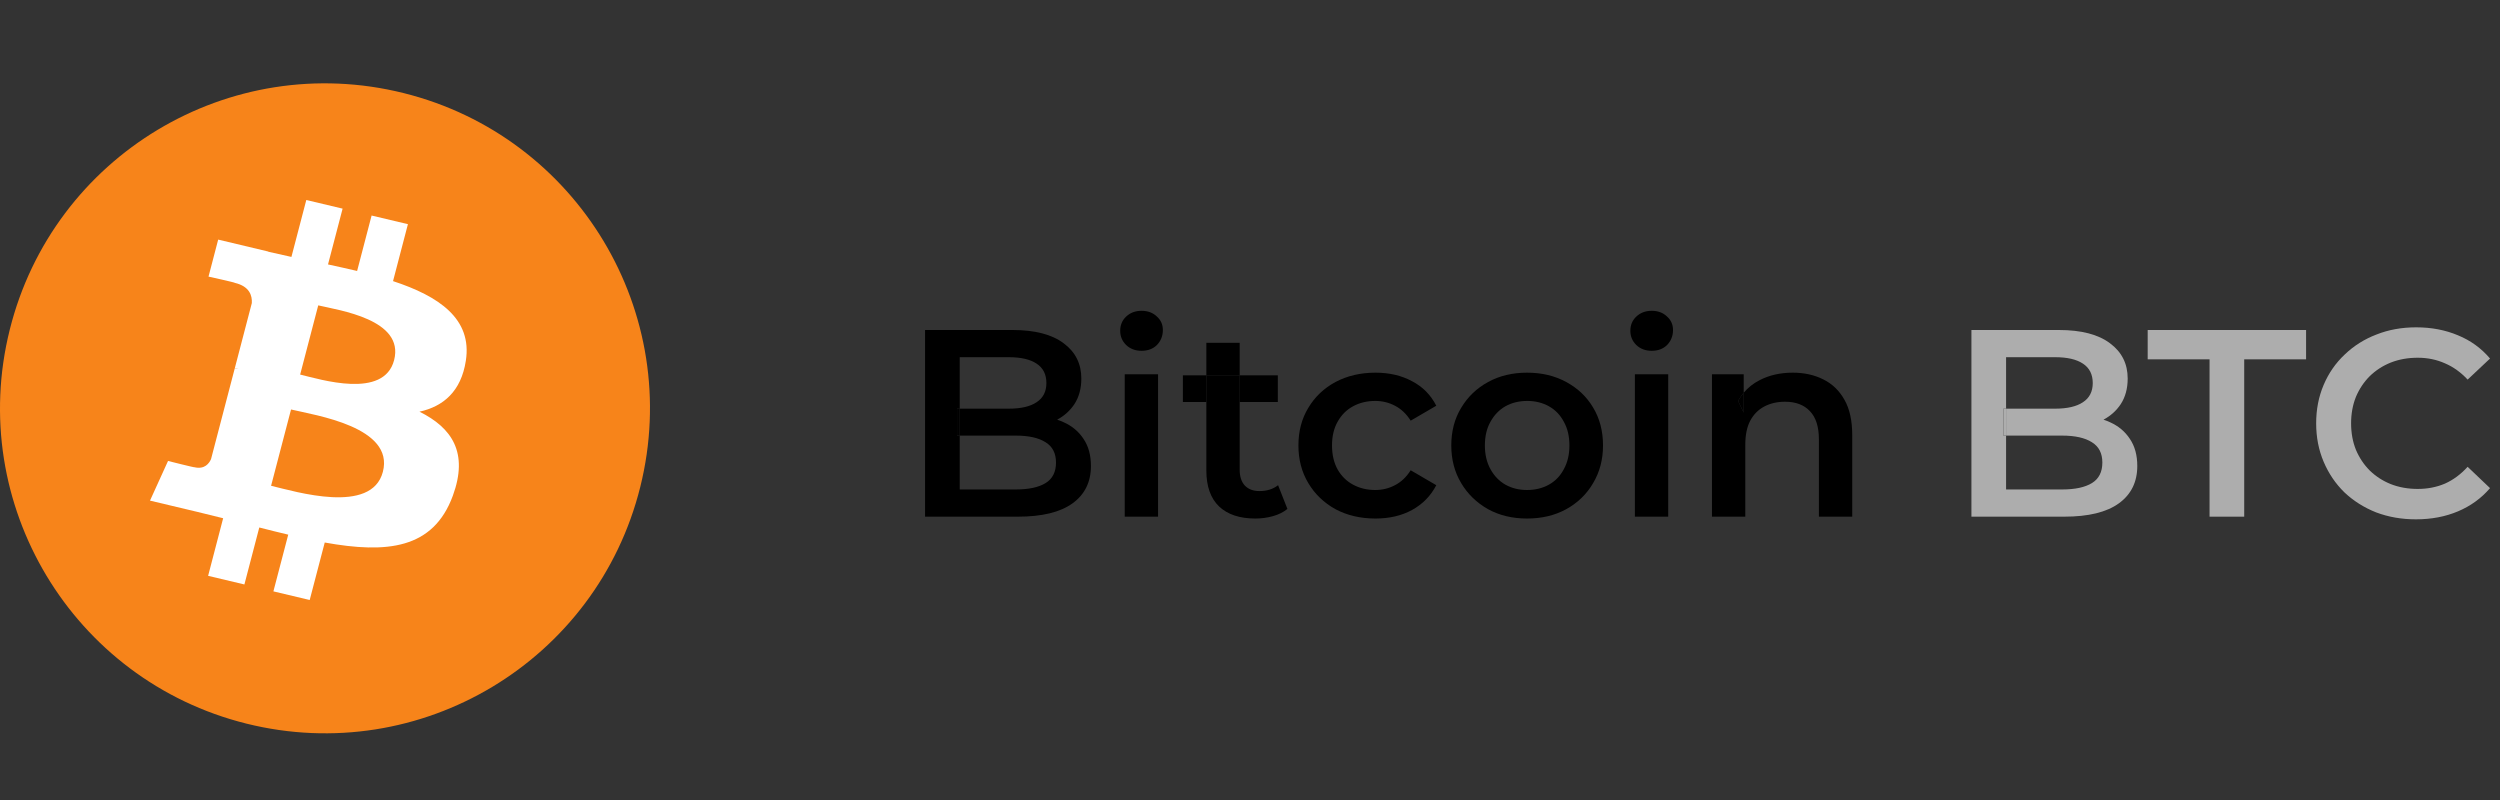 <svg width="150" height="48" viewBox="0 0 150 48" fill="none" xmlns="http://www.w3.org/2000/svg">
<rect x="0" y="0" width="150" height="48" fill="#333333" stroke="none"/>
<path d="M38.416 29.217C35.812 39.664 25.23 46.021 14.781 43.416C4.336 40.812 -2.022 30.231 0.584 19.785C3.188 9.337 13.769 2.979 24.215 5.584C34.663 8.188 41.021 18.77 38.416 29.217Z" fill="#F7841A"/>
<path d="M27.95 21.648C28.346 19.127 26.334 17.771 23.582 16.867L24.475 13.45L22.296 12.932L21.427 16.258C20.854 16.122 20.266 15.994 19.681 15.866L20.556 12.518L18.378 12L17.485 15.415C17.011 15.312 16.546 15.21 16.094 15.103L16.096 15.092L13.091 14.376L12.511 16.597C12.511 16.597 14.128 16.951 14.094 16.973C14.977 17.183 15.136 17.74 15.11 18.182L14.093 22.074C14.154 22.088 14.232 22.11 14.319 22.143C14.247 22.126 14.169 22.107 14.089 22.088L12.664 27.54C12.556 27.796 12.283 28.18 11.666 28.034C11.687 28.064 10.082 27.657 10.082 27.657L9 30.037L11.836 30.712C12.363 30.838 12.88 30.97 13.389 31.094L12.487 34.55L14.664 35.068L15.557 31.649C16.151 31.803 16.729 31.945 17.294 32.079L16.404 35.482L18.582 36L19.484 32.551C23.2 33.222 25.994 32.952 27.17 29.745C28.118 27.162 27.123 25.673 25.168 24.701C26.592 24.388 27.664 23.494 27.95 21.648ZM22.972 28.311C22.298 30.893 17.742 29.497 16.265 29.147L17.462 24.569C18.939 24.921 23.675 25.618 22.972 28.311ZM23.646 21.611C23.031 23.96 19.239 22.767 18.009 22.474L19.094 18.322C20.324 18.615 24.285 19.161 23.646 21.611Z" fill="white"/>
<path d="M67.484 31V22.456H69.484V31H67.484ZM68.492 21.048C68.118 21.048 67.809 20.931 67.564 20.696C67.329 20.462 67.212 20.179 67.212 19.848C67.212 19.507 67.329 19.224 67.564 19C67.809 18.766 68.118 18.648 68.492 18.648C68.865 18.648 69.169 18.76 69.404 18.984C69.649 19.198 69.772 19.47 69.772 19.8C69.772 20.152 69.654 20.451 69.42 20.696C69.185 20.931 68.876 21.048 68.492 21.048Z" fill="black"/>
<path d="M82.529 31.112C81.633 31.112 80.833 30.926 80.129 30.552C79.435 30.168 78.891 29.646 78.497 28.984C78.102 28.323 77.905 27.571 77.905 26.728C77.905 25.875 78.102 25.123 78.497 24.472C78.891 23.811 79.435 23.294 80.129 22.92C80.833 22.547 81.633 22.36 82.529 22.36C83.361 22.36 84.091 22.531 84.721 22.872C85.361 23.203 85.846 23.694 86.177 24.344L84.641 25.24C84.385 24.835 84.07 24.536 83.697 24.344C83.334 24.152 82.939 24.056 82.513 24.056C82.022 24.056 81.579 24.163 81.185 24.376C80.79 24.59 80.481 24.899 80.257 25.304C80.033 25.699 79.921 26.174 79.921 26.728C79.921 27.283 80.033 27.763 80.257 28.168C80.481 28.563 80.79 28.867 81.185 29.08C81.579 29.294 82.022 29.4 82.513 29.4C82.939 29.4 83.334 29.304 83.697 29.112C84.07 28.92 84.385 28.622 84.641 28.216L86.177 29.112C85.846 29.752 85.361 30.248 84.721 30.6C84.091 30.942 83.361 31.112 82.529 31.112Z" fill="black"/>
<path d="M91.621 31.112C90.746 31.112 89.967 30.926 89.285 30.552C88.602 30.168 88.063 29.646 87.669 28.984C87.274 28.323 87.077 27.571 87.077 26.728C87.077 25.875 87.274 25.123 87.669 24.472C88.063 23.811 88.602 23.294 89.285 22.92C89.967 22.547 90.746 22.36 91.621 22.36C92.506 22.36 93.29 22.547 93.973 22.92C94.666 23.294 95.205 23.806 95.589 24.456C95.983 25.107 96.181 25.864 96.181 26.728C96.181 27.571 95.983 28.323 95.589 28.984C95.205 29.646 94.666 30.168 93.973 30.552C93.29 30.926 92.506 31.112 91.621 31.112ZM91.621 29.4C92.111 29.4 92.549 29.294 92.933 29.08C93.317 28.867 93.615 28.558 93.829 28.152C94.053 27.747 94.165 27.272 94.165 26.728C94.165 26.174 94.053 25.699 93.829 25.304C93.615 24.899 93.317 24.59 92.933 24.376C92.549 24.163 92.117 24.056 91.637 24.056C91.146 24.056 90.709 24.163 90.325 24.376C89.951 24.59 89.653 24.899 89.429 25.304C89.205 25.699 89.093 26.174 89.093 26.728C89.093 27.272 89.205 27.747 89.429 28.152C89.653 28.558 89.951 28.867 90.325 29.08C90.709 29.294 91.141 29.4 91.621 29.4Z" fill="black"/>
<path d="M98.093 31V22.456H100.093V31H98.093ZM99.101 21.048C98.728 21.048 98.418 20.931 98.173 20.696C97.939 20.462 97.821 20.179 97.821 19.848C97.821 19.507 97.939 19.224 98.173 19C98.418 18.766 98.728 18.648 99.101 18.648C99.475 18.648 99.778 18.76 100.013 18.984C100.258 19.198 100.381 19.47 100.381 19.8C100.381 20.152 100.264 20.451 100.029 20.696C99.794 20.931 99.485 21.048 99.101 21.048Z" fill="black"/>
<path d="M132.573 31V21.56H128.861V19.8H138.365V21.56H134.653V31H132.573Z" fill="#ADADAD"/>
<path d="M144.954 31.16C144.1 31.16 143.306 31.022 142.57 30.744C141.844 30.456 141.21 30.056 140.666 29.544C140.132 29.022 139.716 28.408 139.418 27.704C139.119 27 138.97 26.232 138.97 25.4C138.97 24.568 139.119 23.8 139.418 23.096C139.716 22.392 140.138 21.784 140.682 21.272C141.226 20.75 141.86 20.35 142.586 20.072C143.311 19.784 144.106 19.64 144.97 19.64C145.887 19.64 146.724 19.8 147.482 20.12C148.239 20.43 148.879 20.894 149.402 21.512L148.058 22.776C147.652 22.339 147.199 22.014 146.698 21.8C146.196 21.576 145.652 21.464 145.066 21.464C144.479 21.464 143.94 21.56 143.45 21.752C142.97 21.944 142.548 22.216 142.186 22.568C141.834 22.92 141.556 23.336 141.354 23.816C141.162 24.296 141.066 24.824 141.066 25.4C141.066 25.976 141.162 26.504 141.354 26.984C141.556 27.464 141.834 27.88 142.186 28.232C142.548 28.584 142.97 28.856 143.45 29.048C143.94 29.24 144.479 29.336 145.066 29.336C145.652 29.336 146.196 29.23 146.698 29.016C147.199 28.792 147.652 28.456 148.058 28.008L149.402 29.288C148.879 29.896 148.239 30.36 147.482 30.68C146.724 31 145.882 31.16 144.954 31.16Z" fill="#ADADAD"/>
<path fill-rule="evenodd" clip-rule="evenodd" d="M55.504 19.8V31H61.072C62.523 31 63.616 30.734 64.352 30.2C65.088 29.667 65.456 28.92 65.456 27.96C65.456 27.31 65.307 26.766 65.008 26.328C64.72 25.891 64.325 25.56 63.824 25.336C63.697 25.277 63.565 25.225 63.429 25.18C63.859 24.95 64.204 24.639 64.464 24.248C64.741 23.822 64.88 23.31 64.88 22.712C64.88 21.827 64.528 21.123 63.824 20.6C63.12 20.067 62.096 19.8 60.752 19.8H55.504ZM60.944 29.368H57.584V26.136H60.944C61.723 26.136 62.32 26.27 62.736 26.536C63.152 26.792 63.36 27.198 63.36 27.752C63.36 28.318 63.152 28.728 62.736 28.984C62.32 29.24 61.723 29.368 60.944 29.368ZM57.584 24.52H60.528C61.253 24.52 61.808 24.392 62.192 24.136C62.587 23.88 62.784 23.496 62.784 22.984C62.784 22.462 62.587 22.072 62.192 21.816C61.808 21.56 61.253 21.432 60.528 21.432H57.584V24.52ZM57.584 24.52H57.424V26.136H57.584V24.52Z" fill="black"/>
<path d="M57.424 24.52V26.136H57.584V24.52H57.424Z" fill="black"/>
<path fill-rule="evenodd" clip-rule="evenodd" d="M73.149 30.392C73.661 30.872 74.386 31.112 75.325 31.112C75.687 31.112 76.039 31.064 76.381 30.968C76.722 30.872 77.01 30.728 77.245 30.536L76.685 29.112C76.386 29.347 76.013 29.464 75.565 29.464C75.191 29.464 74.898 29.352 74.685 29.128C74.482 28.904 74.381 28.59 74.381 28.184V24.12H76.669V22.52H74.381V20.568H72.381V22.52H70.973V24.12H72.381V28.232C72.381 29.182 72.637 29.902 73.149 30.392ZM72.381 24.12H74.381V22.52H72.381V24.12Z" fill="black"/>
<path d="M72.381 24.12H74.381V22.52H72.381V24.12Z" fill="black"/>
<path fill-rule="evenodd" clip-rule="evenodd" d="M109.39 22.76C108.857 22.494 108.249 22.36 107.566 22.36C106.819 22.36 106.158 22.51 105.582 22.808C105.202 23.002 104.882 23.254 104.622 23.564V22.456H102.718V31H104.718V26.68C104.718 26.104 104.814 25.63 105.006 25.256C105.209 24.872 105.491 24.584 105.854 24.392C106.217 24.2 106.633 24.104 107.102 24.104C107.742 24.104 108.238 24.291 108.59 24.664C108.953 25.038 109.134 25.603 109.134 26.36V31H111.134V26.104C111.134 25.24 110.979 24.536 110.67 23.992C110.361 23.438 109.934 23.027 109.39 22.76ZM104.622 24.76V23.564C104.616 23.57 104.611 23.577 104.605 23.584C104.486 23.729 104.379 23.886 104.286 24.056L104.622 24.76Z" fill="black"/>
<path d="M104.286 24.056L104.622 24.76V23.564L104.605 23.584C104.486 23.729 104.379 23.886 104.286 24.056Z" fill="black"/>
<path fill-rule="evenodd" clip-rule="evenodd" d="M118.285 19.8V31H123.853C125.304 31 126.397 30.734 127.133 30.2C127.869 29.667 128.237 28.92 128.237 27.96C128.237 27.31 128.088 26.766 127.789 26.328C127.501 25.891 127.106 25.56 126.605 25.336C126.478 25.277 126.346 25.225 126.21 25.18C126.64 24.95 126.985 24.639 127.245 24.248C127.522 23.822 127.661 23.31 127.661 22.712C127.661 21.827 127.309 21.123 126.605 20.6C125.901 20.067 124.877 19.8 123.533 19.8H118.285ZM123.725 29.368H120.365V26.136H123.725C124.504 26.136 125.101 26.27 125.517 26.536C125.933 26.792 126.141 27.198 126.141 27.752C126.141 28.318 125.933 28.728 125.517 28.984C125.101 29.24 124.504 29.368 123.725 29.368ZM120.365 24.52H123.309C124.034 24.52 124.589 24.392 124.973 24.136C125.368 23.88 125.565 23.496 125.565 22.984C125.565 22.462 125.368 22.072 124.973 21.816C124.589 21.56 124.034 21.432 123.309 21.432H120.365V24.52ZM120.365 24.52H120.205V26.136H120.365V24.52Z" fill="#ADADAD"/>
<path d="M120.205 24.52V26.136H120.365V24.52H120.205Z" fill="#ADADAD"/>
</svg>
